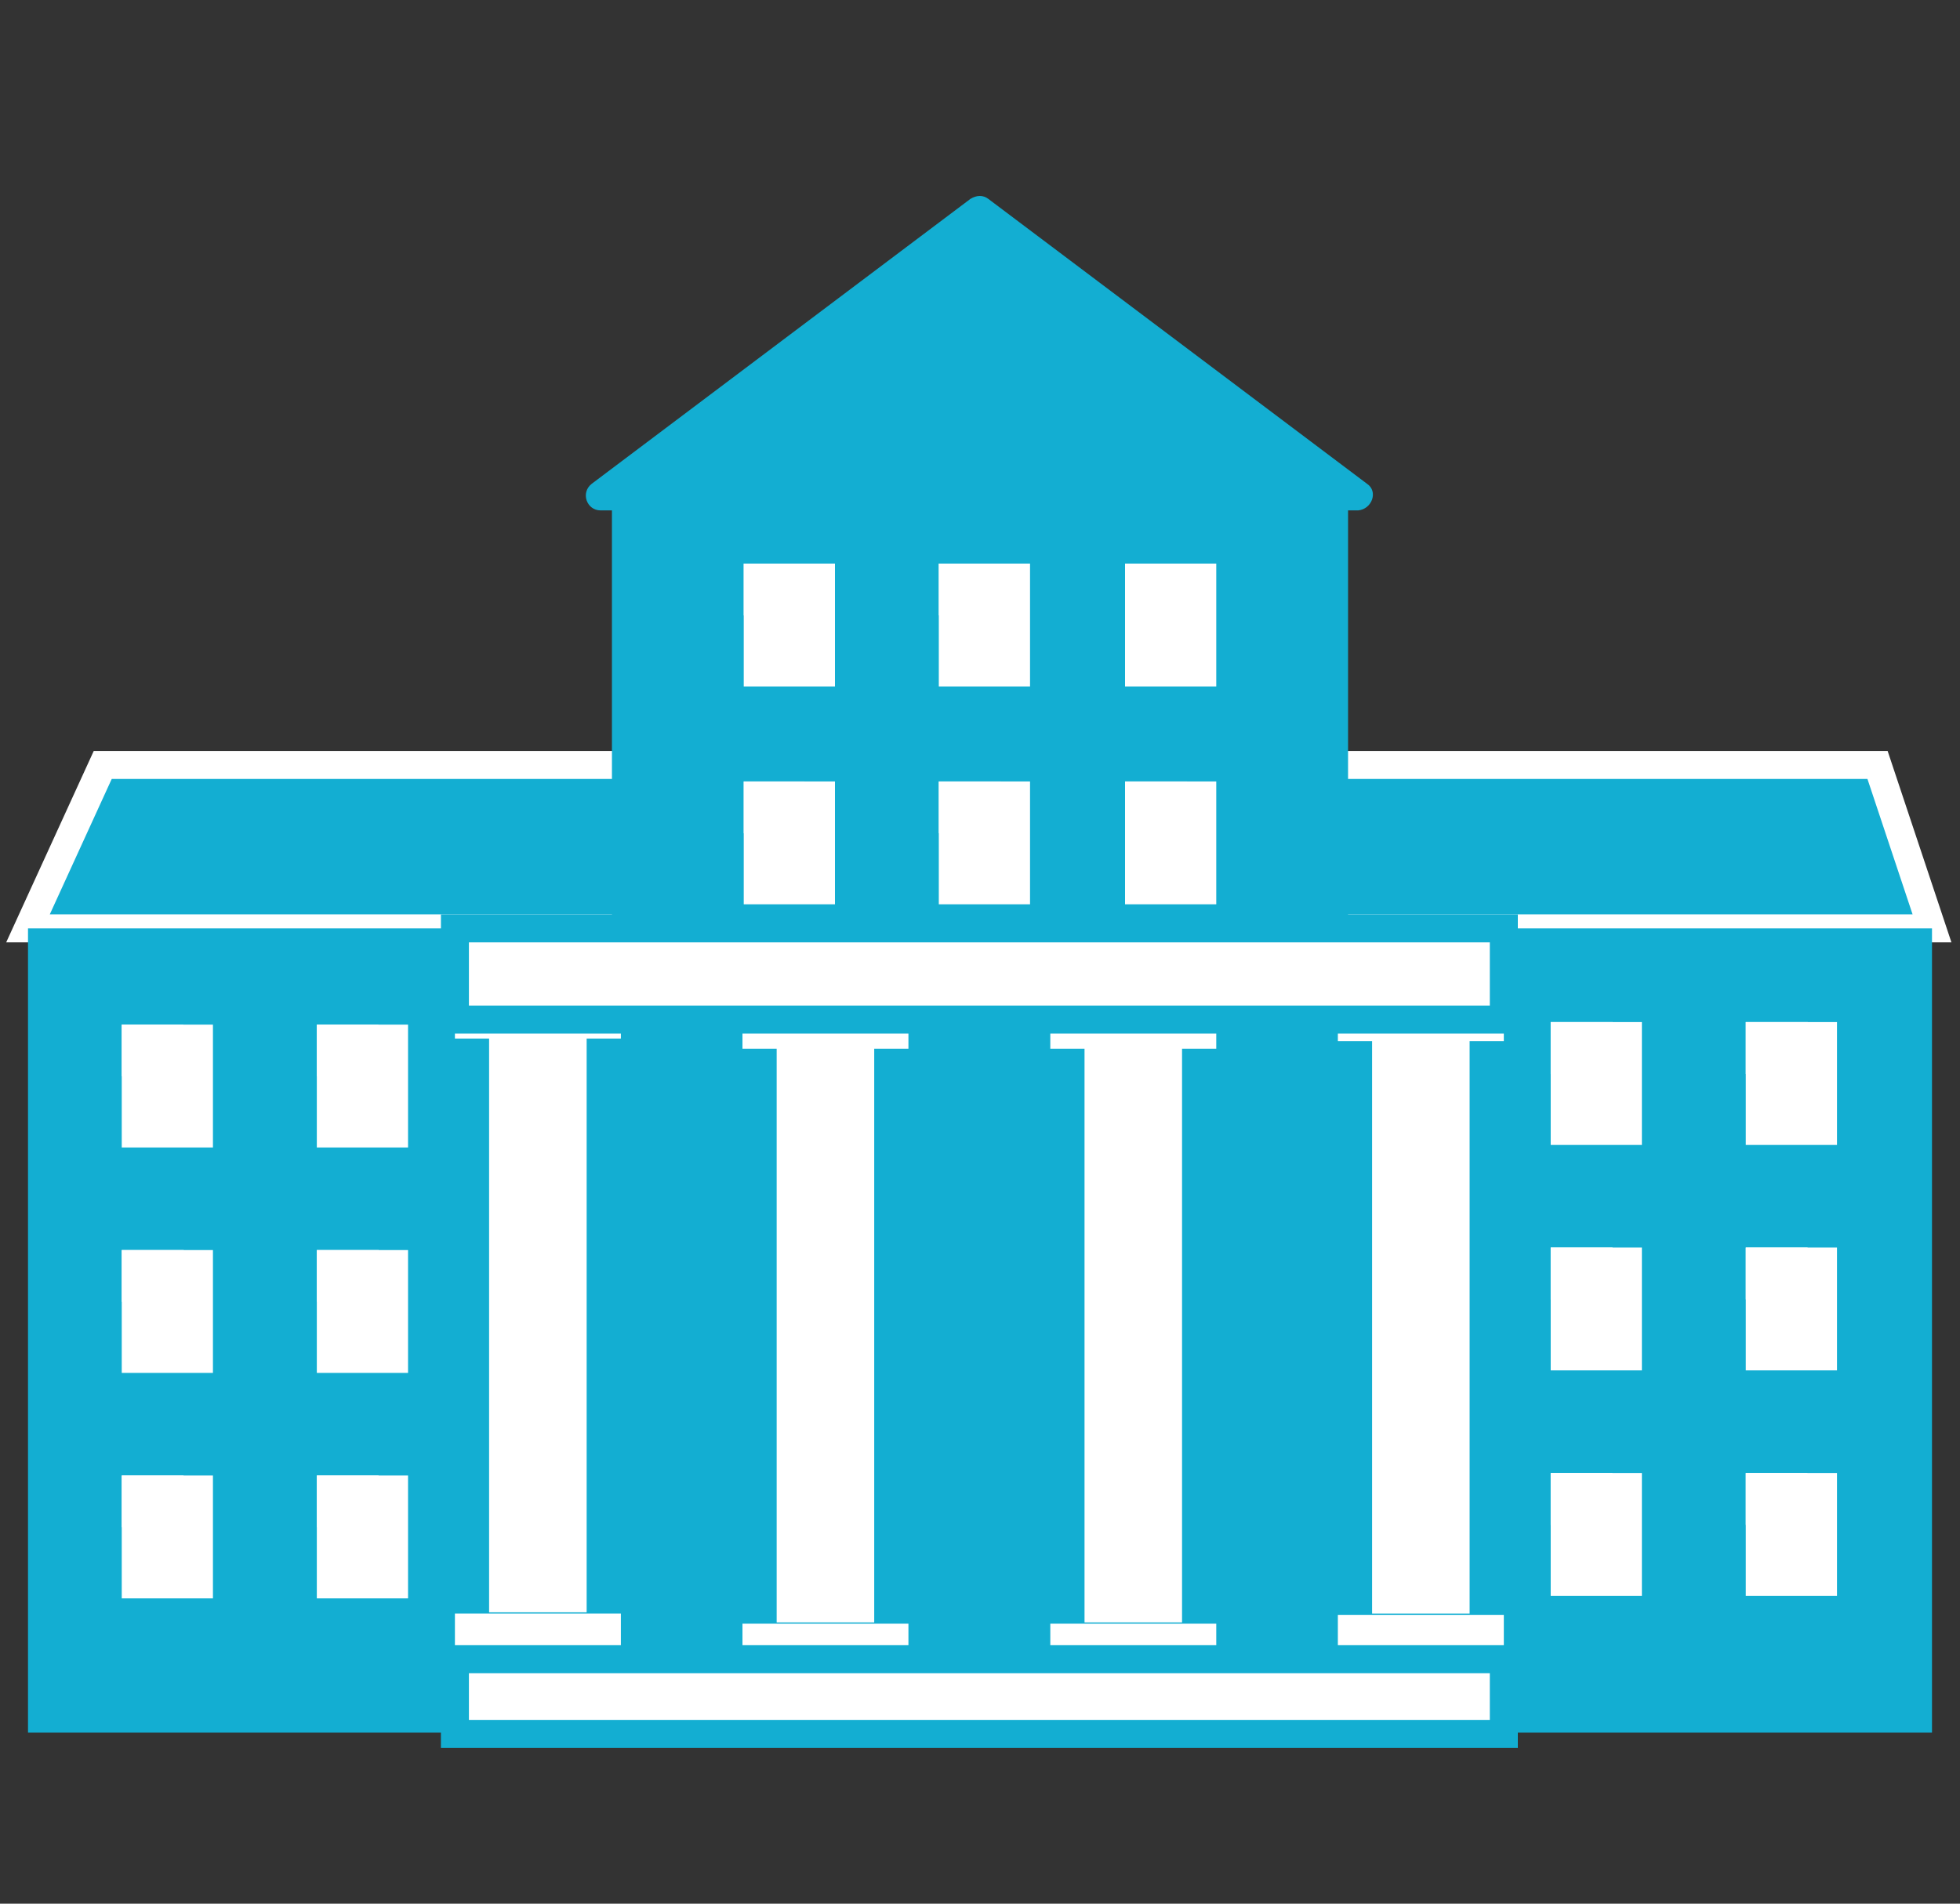 <svg width="70" height="68" viewBox="0 0 70 68" fill="none" xmlns="http://www.w3.org/2000/svg">
<rect x="0" y="0" width="70" height="68" fill="#333333" stroke="none"/>
<path d="M69 33.161H1L3.669 27.325H67.055L69 33.161Z" fill="#13AED2" stroke="white" stroke-miterlimit="10"/>
<path d="M69 33.162H1V61.891H69V33.162Z" fill="#13AED2"/>
<path d="M66.331 43.975H61.671V49.539H66.331V43.975Z" fill="#13AED2"/>
<path d="M65.607 44.562H62.349V48.951H65.607V44.562Z" fill="white"/>
<path d="M64.566 44.562H62.349V46.417L64.566 44.562Z" fill="white"/>
<path d="M59.318 43.975H54.658V49.539H59.318V43.975Z" fill="#13AED2"/>
<path d="M58.639 44.562H55.382V48.951H58.639V44.562Z" fill="white"/>
<path d="M57.599 44.562H55.382V46.417L57.599 44.562Z" fill="white"/>
<path d="M66.331 35.921H61.671V41.486H66.331V35.921Z" fill="#13AED2"/>
<path d="M65.607 36.509H62.349V40.898H65.607V36.509Z" fill="white"/>
<path d="M64.566 36.509H62.349V38.364L64.566 36.509Z" fill="white"/>
<path d="M59.318 35.921H54.658V41.486H59.318V35.921Z" fill="#13AED2"/>
<path d="M58.639 36.509H55.382V40.898H58.639V36.509Z" fill="white"/>
<path d="M57.599 36.509H55.382V38.364L57.599 36.509Z" fill="white"/>
<path d="M66.331 52.028H61.671V57.593H66.331V52.028Z" fill="#13AED2"/>
<path d="M65.607 52.616H62.349V57.004H65.607V52.616Z" fill="white"/>
<path d="M64.566 52.616H62.349V54.471L64.566 52.616Z" fill="white"/>
<path d="M59.318 52.028H54.658V57.593H59.318V52.028Z" fill="#13AED2"/>
<path d="M58.639 52.616H55.382V57.004H58.639V52.616Z" fill="white"/>
<path d="M57.599 52.616H55.382V54.471L57.599 52.616Z" fill="white"/>
<path d="M15.297 44.065H10.637V49.63H15.297V44.065Z" fill="#13AED2"/>
<path d="M14.573 44.653H11.315V49.041H14.573V44.653Z" fill="white"/>
<path d="M13.532 44.653H11.315V46.508L13.532 44.653Z" fill="white"/>
<path d="M8.329 44.065H3.669V49.63H8.329V44.065Z" fill="#13AED2"/>
<path d="M7.605 44.653H4.348V49.041H7.605V44.653Z" fill="white"/>
<path d="M6.565 44.653H4.348V46.508L6.565 44.653Z" fill="white"/>
<path d="M15.297 36.012H10.637V41.577H15.297V36.012Z" fill="#13AED2"/>
<path d="M14.573 36.6H11.315V40.989H14.573V36.6Z" fill="white"/>
<path d="M13.532 36.6H11.315V38.455L13.532 36.6Z" fill="white"/>
<path d="M8.329 36.012H3.669V41.577H8.329V36.012Z" fill="#13AED2"/>
<path d="M7.605 36.6H4.348V40.989H7.605V36.6Z" fill="white"/>
<path d="M6.565 36.6H4.348V38.455L6.565 36.6Z" fill="white"/>
<path d="M15.297 52.118H10.637V57.683H15.297V52.118Z" fill="#13AED2"/>
<path d="M14.573 52.706H11.315V57.095H14.573V52.706Z" fill="white"/>
<path d="M13.532 52.706H11.315V54.561L13.532 52.706Z" fill="white"/>
<path d="M8.329 52.118H3.669V57.683H8.329V52.118Z" fill="#13AED2"/>
<path d="M7.605 52.706H4.348V57.095H7.605V52.706Z" fill="white"/>
<path d="M6.565 52.706H4.348V54.561L6.565 52.706Z" fill="white"/>
<path d="M51.084 33.297H18.69V61.574H51.084V33.297Z" fill="#13AED2"/>
<path d="M31.222 35.514H27.738V57.954H31.222V35.514Z" fill="white"/>
<path d="M32.444 57.999H26.517V61.936H32.444V57.999Z" fill="white"/>
<path d="M32.444 33.523H26.517V37.46H32.444V33.523Z" fill="white"/>
<path d="M42.216 35.514H38.733V57.954H42.216V35.514Z" fill="white"/>
<path d="M43.438 57.999H37.511V61.936H43.438V57.999Z" fill="white"/>
<path d="M43.438 33.523H37.511V37.46H43.438V33.523Z" fill="white"/>
<path d="M20.952 35.152H17.468V57.593H20.952V35.152Z" fill="white"/>
<path d="M22.174 57.638H16.247V61.574H22.174V57.638Z" fill="white"/>
<path d="M22.174 33.162H16.247V37.098H22.174V33.162Z" fill="white"/>
<path d="M52.486 35.198H49.003V57.639H52.486V35.198Z" fill="white"/>
<path d="M53.708 57.684H47.781V61.62H53.708V57.684Z" fill="white"/>
<path d="M53.708 33.253H47.781V37.189H53.708V33.253Z" fill="white"/>
<path d="M53.708 59.267H16.247V61.936H53.708V59.267Z" fill="white" stroke="#13AED2" stroke-miterlimit="10"/>
<path d="M45.157 17.553L35.294 10.133C35.113 9.998 34.887 9.998 34.661 10.133L24.843 17.553H22.355V34.927H47.645V17.553H45.157Z" fill="#13AED2" stroke="#13AED2" stroke-miterlimit="10"/>
<path d="M48.822 17.281L35.294 7.102C35.113 6.966 34.887 6.966 34.661 7.102L21.133 17.281C20.726 17.598 20.952 18.232 21.45 18.232H23.938L34.661 10.178C34.842 10.043 35.068 10.043 35.294 10.178L46.017 18.232H48.505C49.003 18.186 49.229 17.553 48.822 17.281Z" fill="#13AED2"/>
<path d="M37.466 27.325H32.806V32.89H37.466V27.325Z" fill="#13AED2"/>
<path d="M36.787 27.914H33.529V32.302H36.787V27.914Z" fill="white"/>
<path d="M35.746 27.914H33.529V29.768L35.746 27.914Z" fill="white"/>
<path d="M30.498 27.325H25.838V32.89H30.498V27.325Z" fill="#13AED2"/>
<path d="M29.82 27.914H26.562V32.302H29.82V27.914Z" fill="white"/>
<path d="M28.734 27.914H26.562V29.768L28.734 27.914Z" fill="white"/>
<path d="M37.466 19.544H32.806V25.108H37.466V19.544Z" fill="#13AED2"/>
<path d="M36.787 20.132H33.529V24.52H36.787V20.132Z" fill="white"/>
<path d="M35.746 20.132H33.529V21.987L35.746 20.132Z" fill="white"/>
<path d="M30.498 19.544H25.838V25.108H30.498V19.544Z" fill="#13AED2"/>
<path d="M29.82 20.132H26.562V24.52H29.82V20.132Z" fill="white"/>
<path d="M28.734 20.132H26.562V21.987L28.734 20.132Z" fill="white"/>
<path d="M44.116 19.544H39.456V25.108H44.116V19.544Z" fill="#13AED2"/>
<path d="M43.438 20.132H40.18V24.52H43.438V20.132Z" fill="white"/>
<path d="M42.397 20.132H40.18V21.987L42.397 20.132Z" fill="white"/>
<path d="M44.116 27.325H39.456V32.89H44.116V27.325Z" fill="#13AED2"/>
<path d="M43.438 27.914H40.18V32.302H43.438V27.914Z" fill="white"/>
<path d="M42.397 27.914H40.18V29.768L42.397 27.914Z" fill="white"/>
<path d="M53.708 33.162H16.247V36.419H53.708V33.162Z" fill="white" stroke="#13AED2" stroke-miterlimit="10"/>
</svg>
